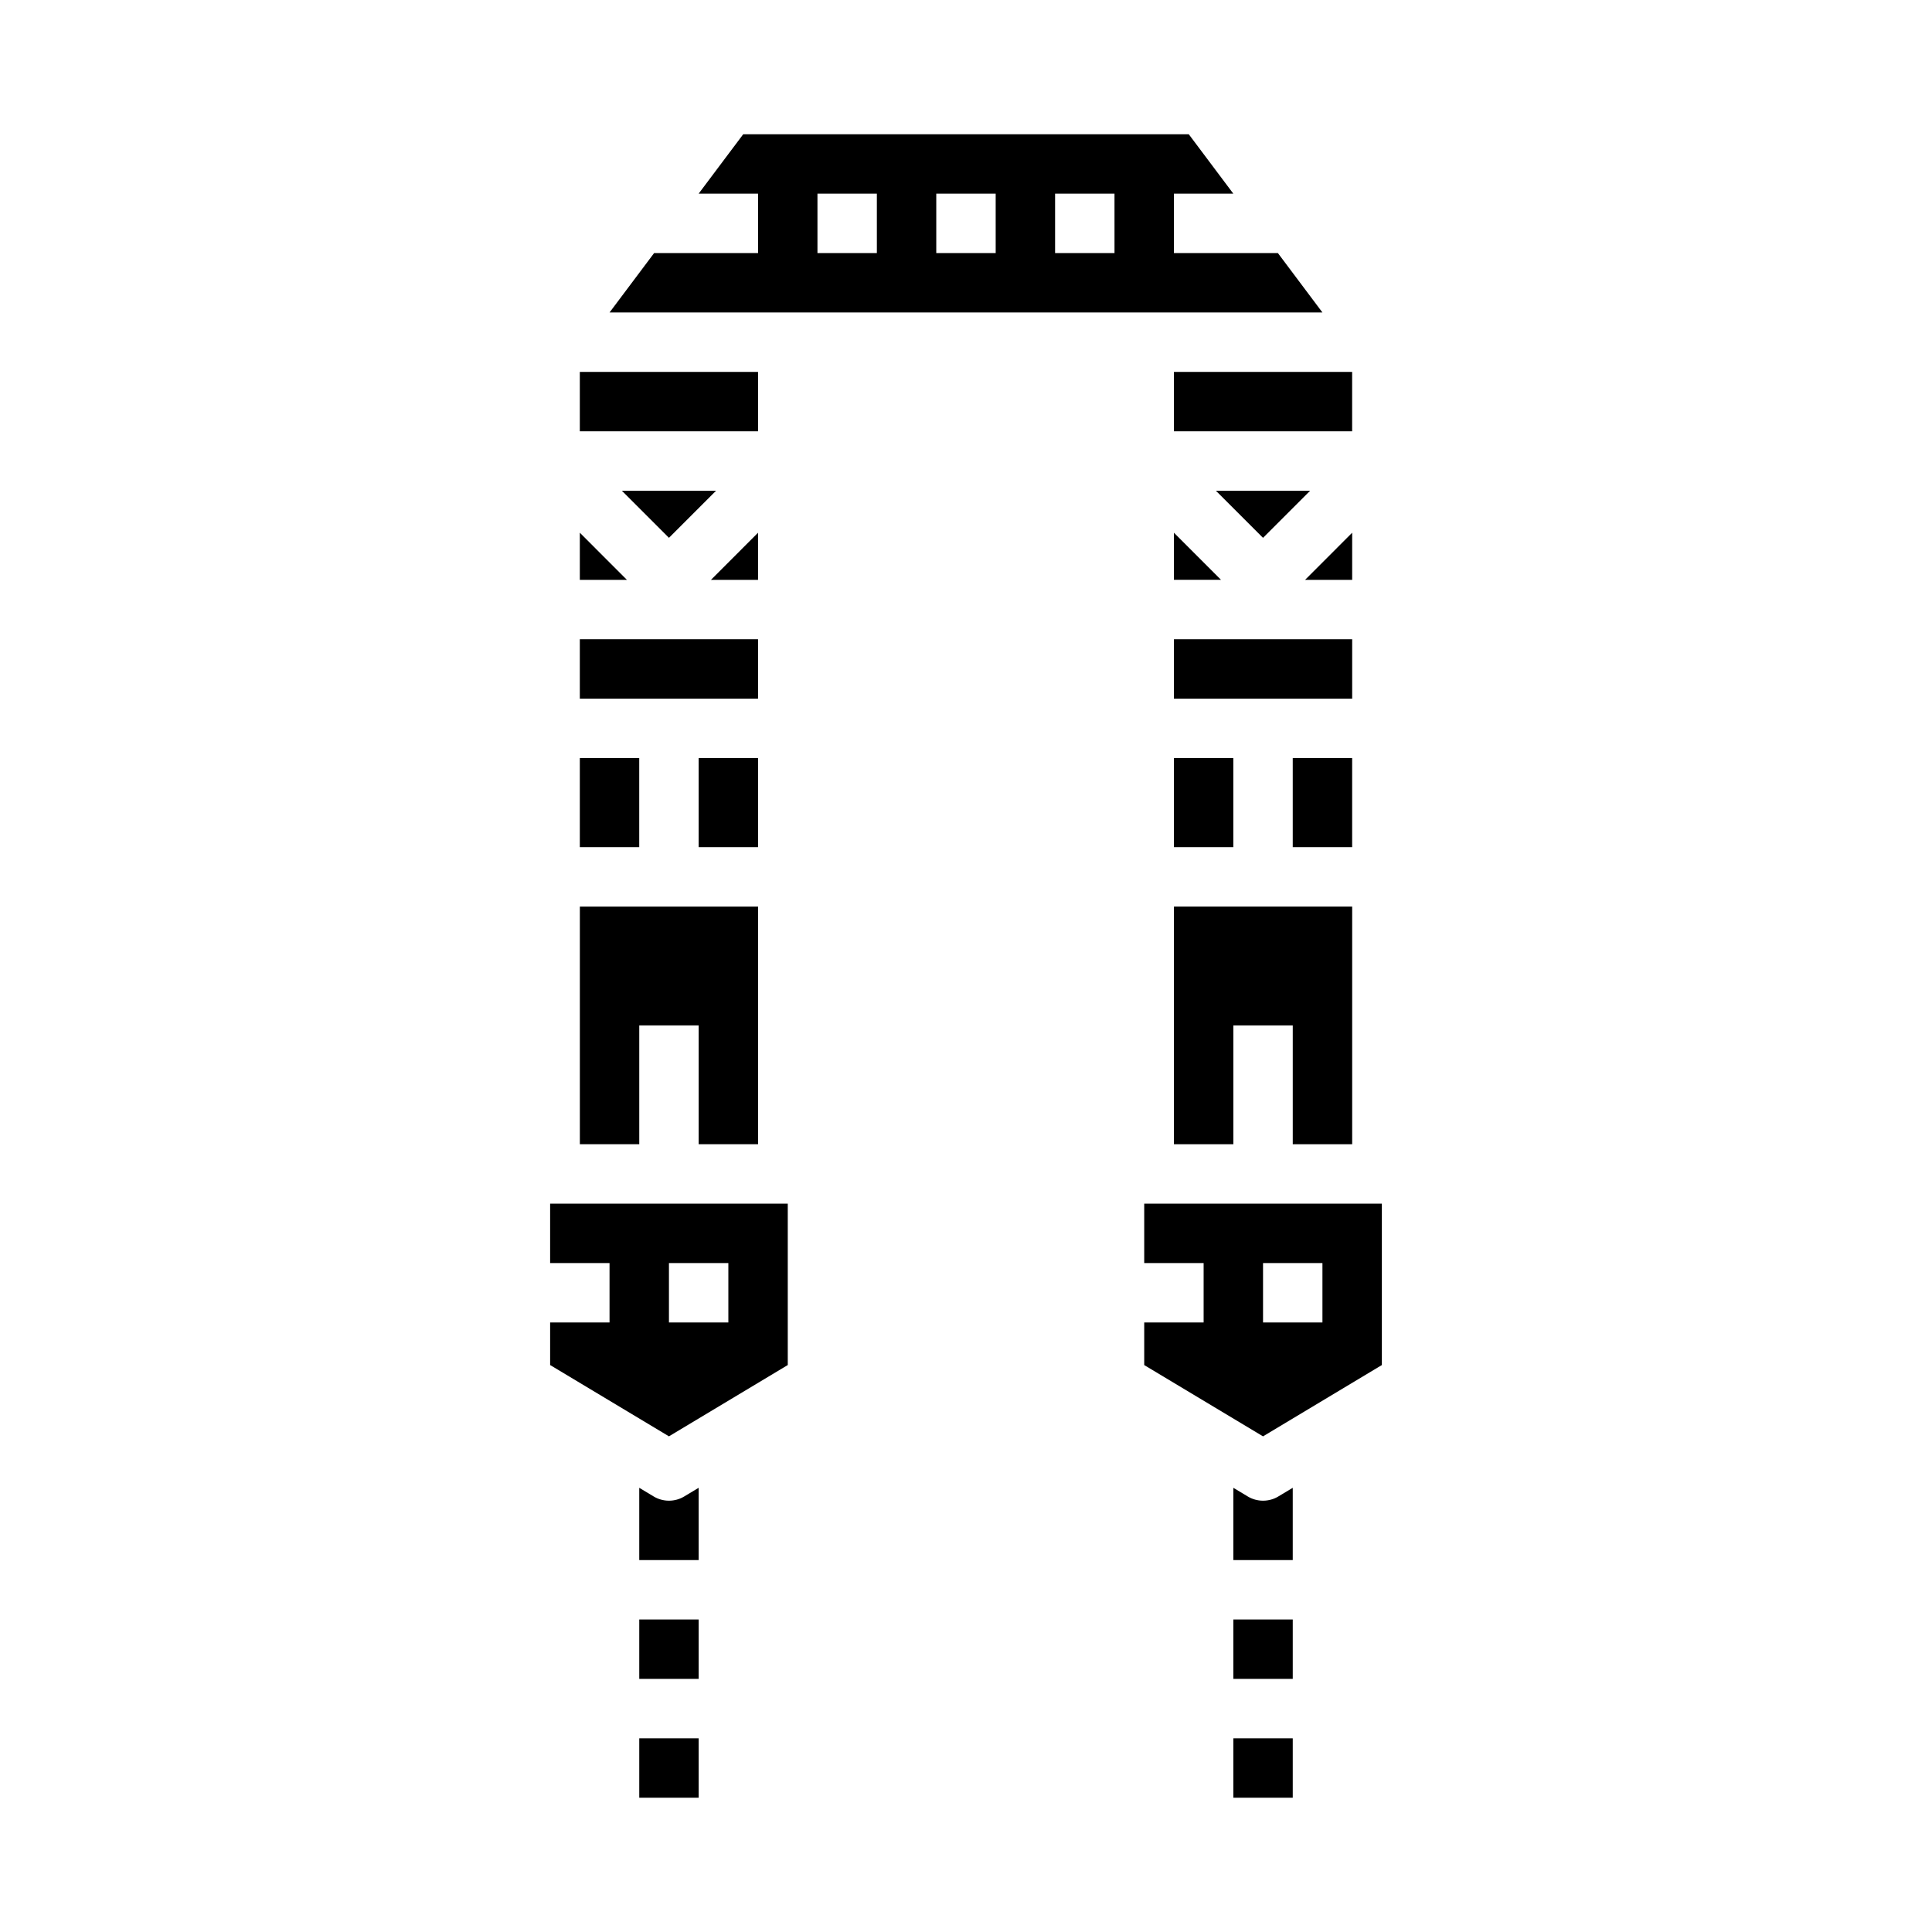 <?xml version="1.0" encoding="UTF-8"?>
<!-- Uploaded to: ICON Repo, www.svgrepo.com, Generator: ICON Repo Mixer Tools -->
<svg fill="#000000" width="800px" height="800px" version="1.1" viewBox="144 144 512 512" xmlns="http://www.w3.org/2000/svg">
 <g>
  <path d="m344.89 285.18-12.484 12.488h12.484z"/>
  <path d="m321.28 286.53 12.484-12.484h-24.969z"/>
  <path d="m297.66 242.56h47.23v15.742h-47.23z"/>
  <path d="m447.23 462.98v15.742h15.742v15.742h-15.742v11.289l31.488 18.895 31.488-18.895v-42.773zm47.23 31.488-15.742-0.004v-15.742h15.742z"/>
  <path d="m297.66 344.89h15.742v23.617h-15.742z"/>
  <path d="m297.66 285.18v12.488h12.484z"/>
  <path d="m455.1 242.56h47.23v15.742h-47.23z"/>
  <path d="m329.15 344.89h15.742v23.617h-15.742z"/>
  <path d="m486.59 344.89h15.742v23.617h-15.742z"/>
  <path d="m455.1 344.89h15.742v23.617h-15.742z"/>
  <path d="m502.34 447.23v-62.977h-47.234v62.977h15.746v-31.488h15.742v31.488z"/>
  <path d="m502.34 285.18-12.484 12.488h12.484z"/>
  <path d="m491.2 274.05h-24.969l12.484 12.484z"/>
  <path d="m502.34 313.41h-47.234v15.742h47.234z"/>
  <path d="m455.1 297.66h12.484l-12.484-12.488z"/>
  <path d="m344.89 329.15v-15.742h-47.23v15.742z"/>
  <path d="m494.46 226.81-11.805-15.742h-27.555v-15.746h15.742l-11.805-15.742h-118.08l-11.809 15.742h15.742l0.004 15.746h-27.551l-11.809 15.742zm-118.08-15.742h-15.746v-15.746h15.742zm31.488 0h-15.746v-15.746h15.742zm31.488 0h-15.746v-15.746h15.742z"/>
  <path d="m470.85 604.67h15.742v15.742h-15.742z"/>
  <path d="m313.41 415.74h15.742v31.488h15.746v-62.977h-47.23v62.977h15.742z"/>
  <path d="m478.72 541.7c-1.43 0-2.832-0.387-4.055-1.125l-3.816-2.293v19.16h15.742v-19.16l-3.816 2.289v0.004c-1.223 0.738-2.625 1.125-4.055 1.125z"/>
  <path d="m289.79 478.72h15.742v15.742h-15.742v11.289l31.488 18.895 31.488-18.895v-42.773h-62.977zm31.488 0h15.742v15.742h-15.742z"/>
  <path d="m470.85 573.18h15.742v15.742h-15.742z"/>
  <path d="m313.41 573.18h15.742v15.742h-15.742z"/>
  <path d="m313.41 604.67h15.742v15.742h-15.742z"/>
  <path d="m321.28 541.7c-1.43 0-2.828-0.387-4.055-1.125l-3.816-2.293v19.16h15.742v-19.16l-3.816 2.289v0.004c-1.223 0.738-2.625 1.125-4.055 1.125z"/>
 </g>
</svg>